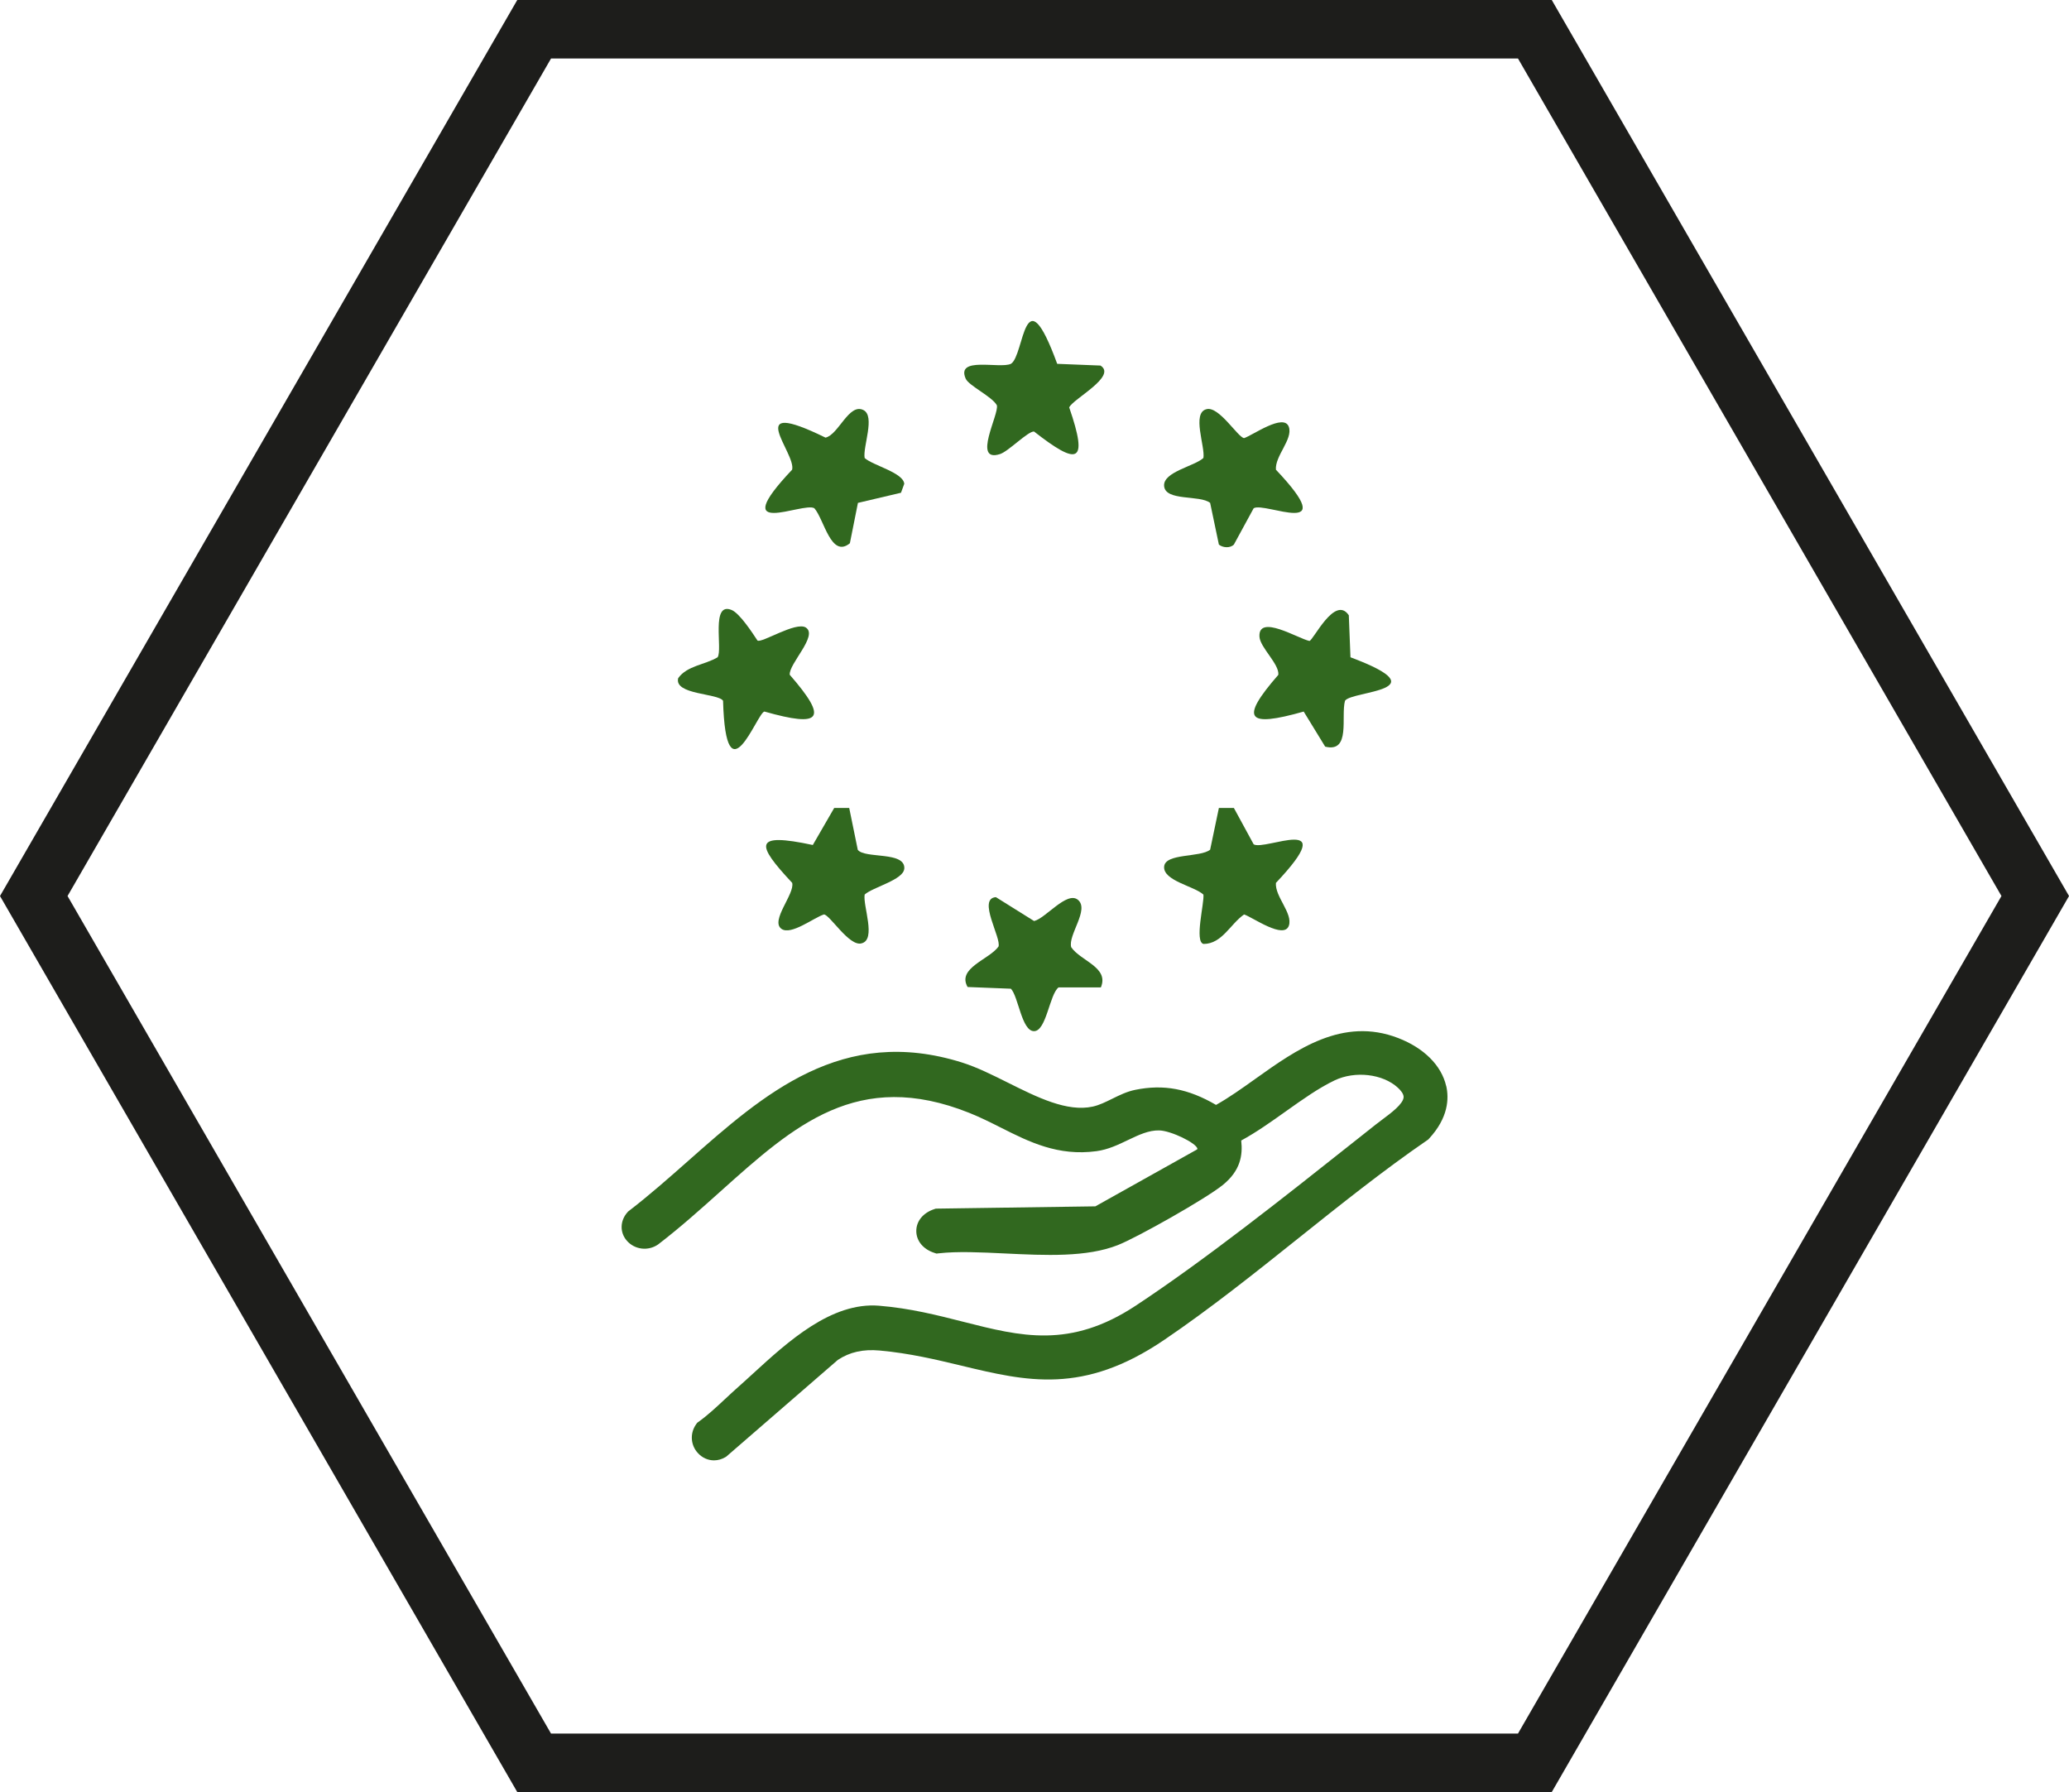<svg viewBox="0 0 778.06 673.82" version="1.1" xmlns="http://www.w3.org/2000/svg" id="Livello_1">
  
  <defs>
    <style>
      .st0 {
        fill: #1d1d1b;
      }

      .st1 {
        fill: #31681f;
      }
    </style>
  </defs>
  <path d="M583.55,673.82H194.52L0,336.91,194.52,0h389.03l194.52,336.91-194.52,336.91ZM207.22,651.82h363.63l181.81-314.91L570.85,22H207.22L25.4,336.91l181.81,314.91Z" class="st0"></path>
  <g>
    <path d="M543.83,408.3c-1.78-7.69-8.34-14.25-18.02-17.99-20.88-8.08-38.29,4.34-53.65,15.29-5.12,3.65-9.98,7.12-14.86,9.85-10.52-6.13-19.72-7.83-30.37-5.67-3.16.64-5.98,2.03-8.71,3.38-2.48,1.22-4.83,2.38-7.27,2.92-9.67,2.13-20.96-3.52-31.87-8.97-5.73-2.86-11.66-5.82-17.3-7.6-45.12-14.16-74.5,11.81-102.91,36.92-7.23,6.39-14.7,12.99-22.34,18.86l-.3.23-.25.28c-2.86,3.21-2.96,7.62-.24,10.73,2.94,3.35,7.95,3.97,11.67,1.44l.18-.13c8.29-6.36,15.96-13.24,23.38-19.89,27.69-24.82,51.61-46.26,93.57-29.49,4.14,1.66,8.1,3.65,11.92,5.57,10.52,5.3,21.41,10.78,35.9,8.81,4.34-.59,8.13-2.41,11.81-4.17,4.01-1.92,7.82-3.73,11.76-3.63,4.46.11,14,4.76,14.38,6.91,0,.03-.05.12-.15.25l-38.24,21.39-60,.86-.58.19c-4.18,1.37-6.77,4.52-6.76,8.23,0,3.71,2.6,6.86,6.78,8.21l.82.27.86-.1c7.15-.8,15.78-.38,24.93.06,15.1.73,30.72,1.49,42.46-3.17,7.42-2.95,33.04-17.41,39.44-22.6,6.59-5.35,7.53-11.11,6.9-16.7,5.71-3.1,11.32-7.09,16.76-10.96,6.35-4.51,12.34-8.77,18.33-11.64,7.69-3.68,18.14-2.48,23.81,2.74,1.03.94,2.23,2.33,2.17,3.57-.13,2.54-4.8,6.01-7.89,8.31-.9.67-1.77,1.31-2.55,1.94-2.79,2.21-5.64,4.47-8.55,6.77-26.12,20.72-55.73,44.2-81.77,61.38-24.66,16.27-43.23,11.54-64.73,6.07-9.87-2.51-20.07-5.11-31.75-6.06-17.93-1.48-34.3,13.5-47.44,25.53-1.97,1.8-3.83,3.51-5.61,5.08-1.67,1.47-3.3,2.99-4.87,4.46-3.33,3.1-6.46,6.04-9.96,8.56l-.53.38-.38.53c-2.41,3.37-2.15,7.84.65,10.87,1.65,1.8,3.83,2.73,6.05,2.73,1.45,0,2.93-.4,4.29-1.21l.3-.18,41.96-36.37c4.51-2.98,9.52-4.1,15.74-3.54,11.31,1.03,21.22,3.41,30.8,5.71,24.53,5.89,45.71,10.97,76.17-9.68,17.28-11.72,34.24-25.26,50.64-38.36,15.69-12.53,31.91-25.49,48.32-36.76l.37-.25.3-.33c7.3-7.87,7.54-15.13,6.46-19.83Z" class="st1"></path>
    <g id="_x33_p7dNZ.tif">
      <g>
        <path d="M413.99,371.26h-15.91c-3.41,2.62-4.58,16.46-9.23,16.46s-5.88-13.07-8.7-15.96l-16.28-.64c-4.08-7.13,8.11-10.31,11.61-15.19,1.2-3.15-8.05-18.09-.97-18.6l14.36,8.98c4.27-.94,12.33-11.38,16.48-7.98,4.46,3.65-3.82,13.26-2.51,17.84,3.59,5.22,14.32,7.52,11.15,15.09Z" class="st1"></path>
        <path d="M340.05,326.66c-.31,4.2-11.9,6.94-14.89,9.7-.71,4.28,4.48,16.95-1.16,18.34-4.62,1.32-11.88-10.69-14.14-10.87-3.76,1.17-12.39,7.98-15.98,5.43-4.32-3.06,5.09-13.19,4.02-17.31-13.57-14.52-14.85-19.06,7.76-14.23l8.05-13.93h5.64s3.22,15.75,3.22,15.75c2.68,3.45,17.99.43,17.5,7.12Z" class="st1"></path>
        <path d="M287.45,267.55c-2.81.56-14.46,34-15.54-4.07-1.9-2.86-18.5-2.2-16.87-8.5,3.37-4.72,10.11-5.01,14.82-7.84,1.99-2.94-2.66-21.11,5.3-17.77,2.98,1.24,7.74,8.48,9.69,11.47,1.54,1.1,14.44-7.25,18.18-4.89,4.76,3.02-6.46,13.67-6.04,17.77,14.57,16.73,11.98,19.93-9.53,13.82Z" class="st1"></path>
        <path d="M340.06,181.9l-1.24,3.38-16.19,3.81-3.03,15.18c-7.09,5.8-9.68-8.99-13.35-13.16-4.16-2.58-33.52,12.1-8.37-14.5,1.62-6.24-19.24-27.63,12.56-12.06,4.88-1.06,8.83-13.12,14.26-10.36,4.54,2.3-.28,13.77.45,18.02,3.09,2.81,14.57,5.49,14.9,9.71Z" class="st1"></path>
        <path d="M402.07,153.16c7.46,21.58,3.06,21.79-13.22,9.09-2.29-.13-9.62,7.48-12.8,8.49-10.56,3.35-.23-15.06-1.18-18.36-1.73-3.24-10.55-7.35-11.71-9.99-3.75-8.52,12.75-3.62,17-5.59,5.15-3.1,4.76-34.61,17.41,0l16.28.65c6.35,4.03-10.37,12.55-11.76,15.72Z" class="st1"></path>
        <path d="M471.45,191.1l-7.44,13.66c-1.41,1.41-4.11,1.24-5.64.01l-3.29-15.68c-3.83-3.08-16.84-.53-17.31-6.35-.44-5.34,11.41-7.4,14.78-10.54.71-4.3-4.47-16.96,1.16-18.34,4.68-1.27,11.87,10.69,14.14,10.87,3.09-.96,15.03-9.58,16.84-4.18,1.55,4.64-5.3,10.92-4.87,16.06,25.15,26.59-4.22,11.92-8.37,14.5Z" class="st1"></path>
        <path d="M505.8,263.48c-1.63,5.93,2.28,19.68-7.46,17.26l-8.08-13.19c-21.51,6.11-24.1,2.9-9.53-13.82.41-4.03-6.86-10.27-7.1-14.31-.54-8.7,14.56.71,18.78,1.58,1.42-.12,9.58-17.42,14.82-9.66l.62,15.8c34.33,12.85.49,12.52-2.05,16.34Z" class="st1"></path>
        <path d="M484.69,348.03c-1.8,5.39-13.75-3.22-16.84-4.19-5.11,3.51-8.3,11.08-15.24,11.09-3.55-.73.36-15.58-.06-18.56-3.37-3.15-15.19-5.18-14.77-10.52.4-5.12,13.6-3.36,17.3-6.36l3.29-15.69h5.64s7.44,13.67,7.44,13.67c4.15,2.57,33.51-12.08,8.37,14.5-.43,5.15,6.42,11.43,4.87,16.07Z" class="st1"></path>
      </g>
    </g>
  </g>
</svg>